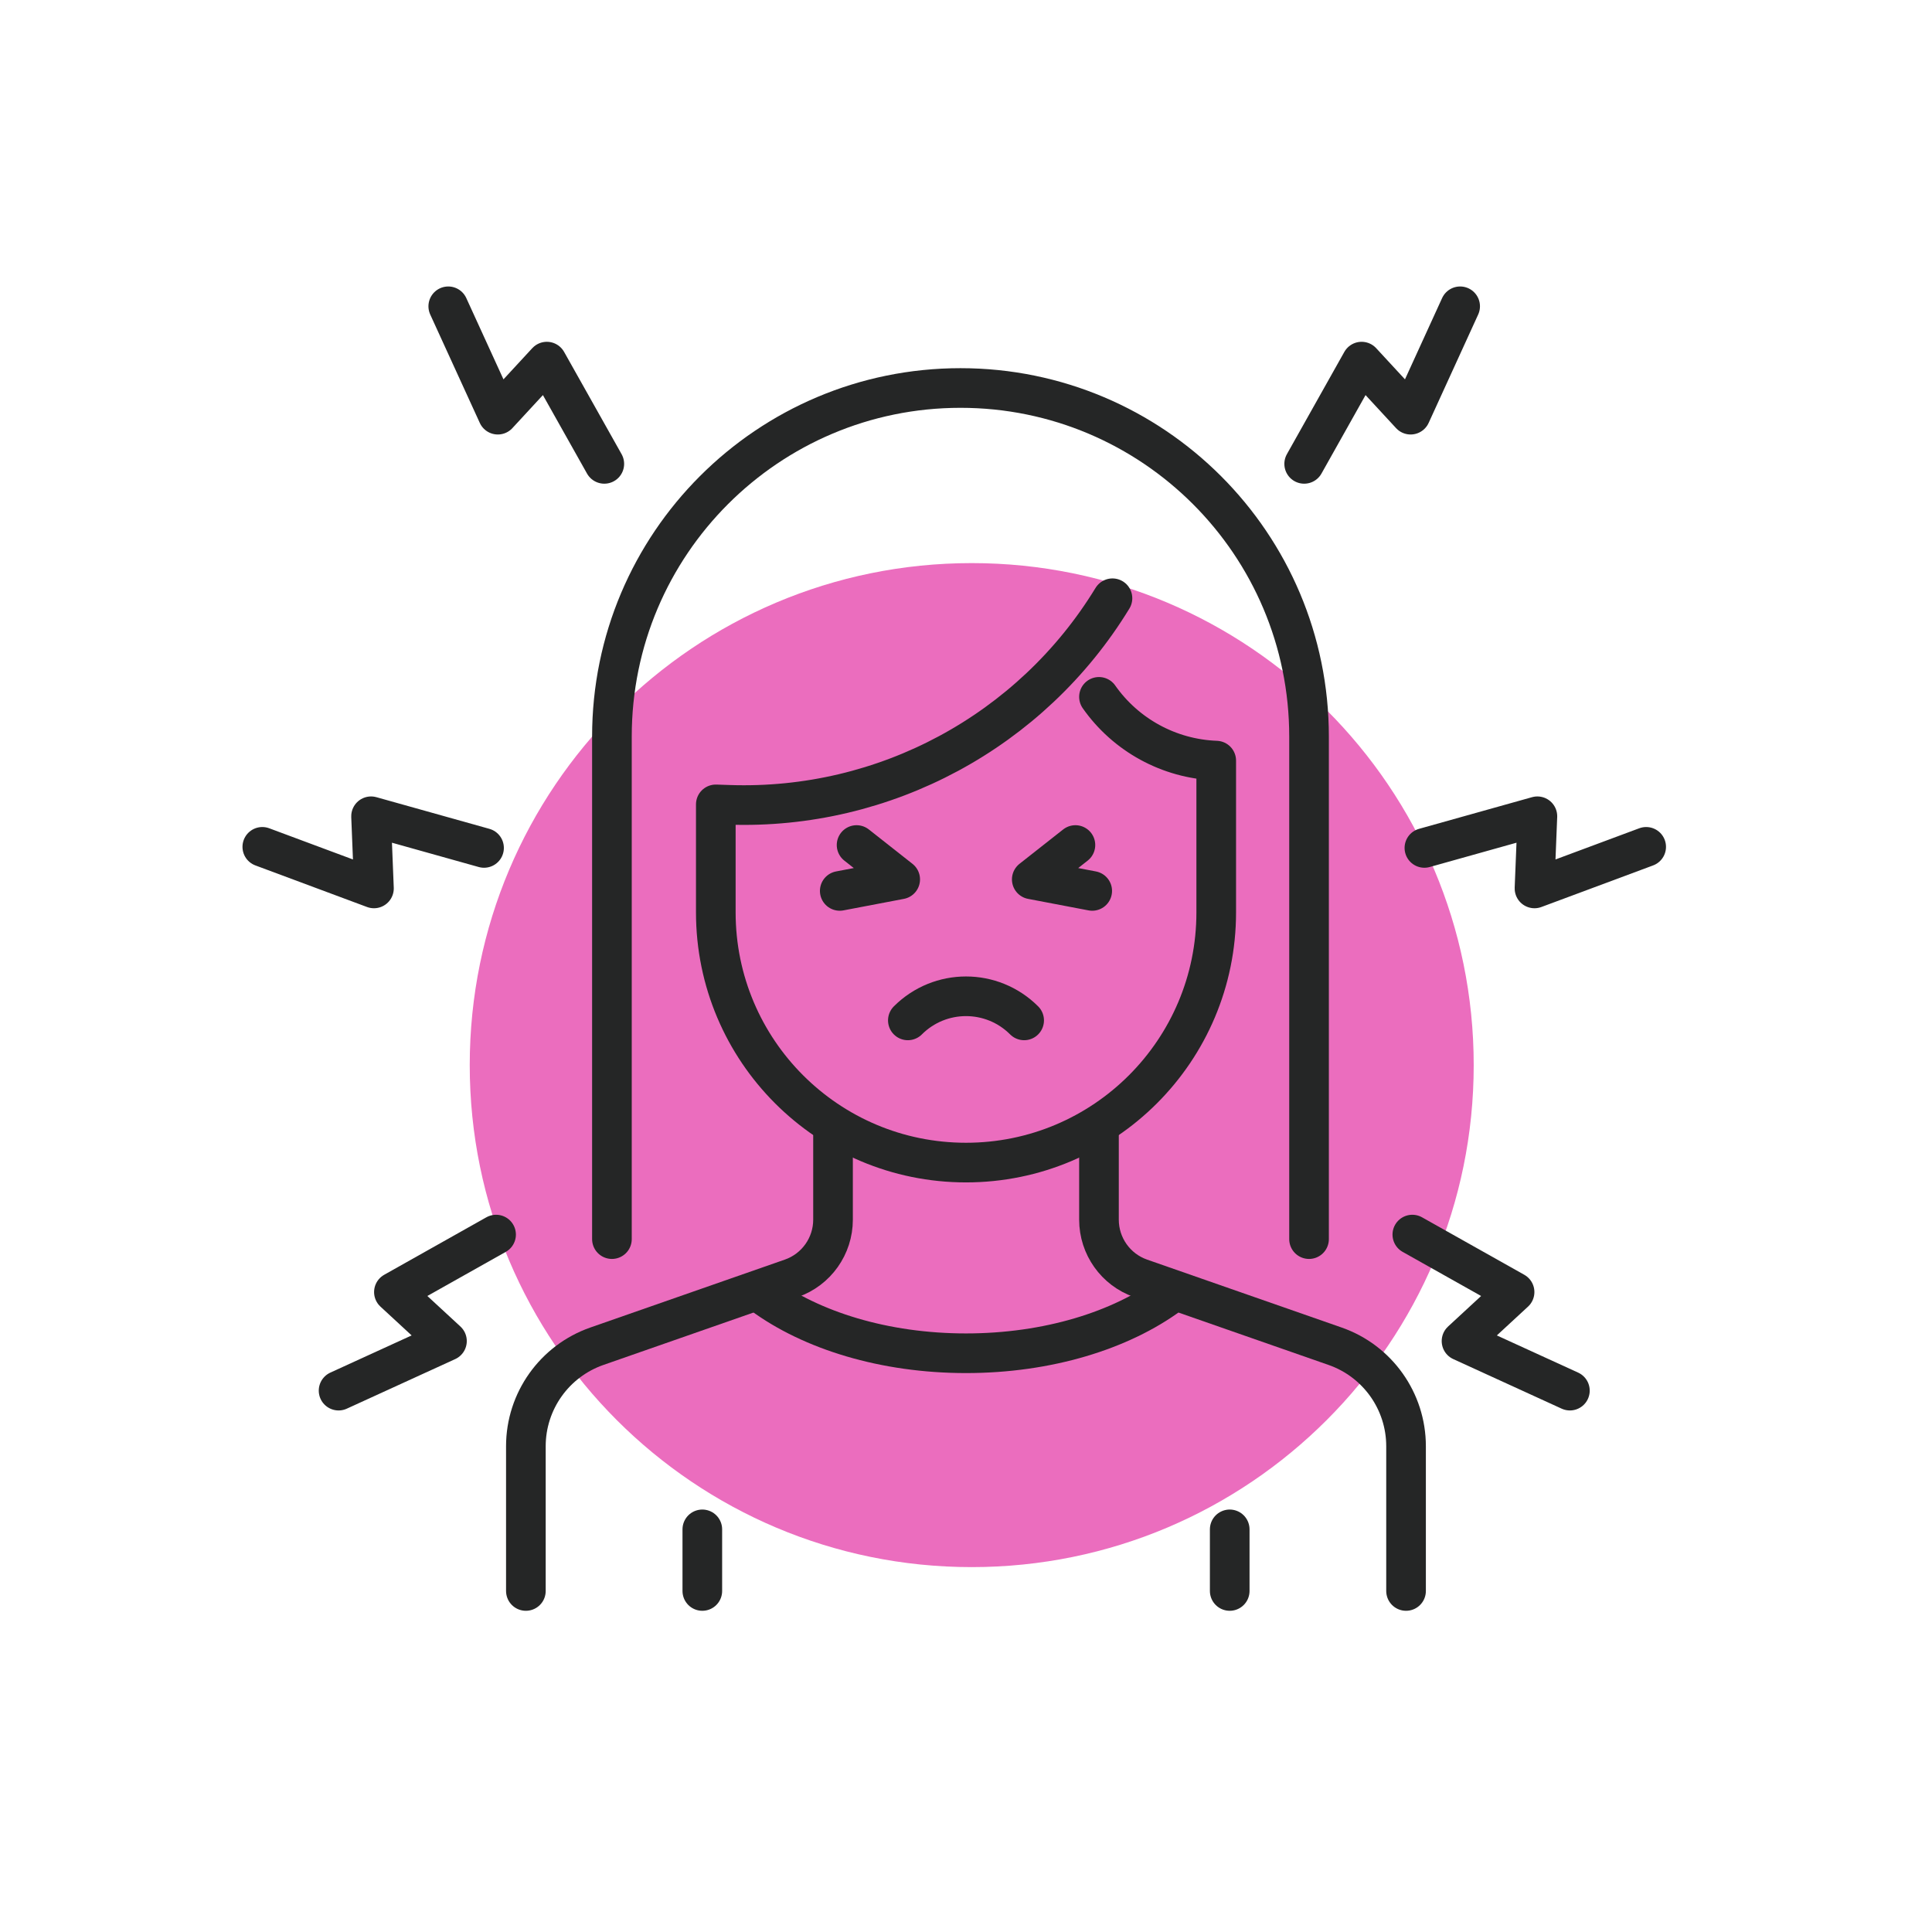 <?xml version="1.0" encoding="UTF-8"?> <svg xmlns="http://www.w3.org/2000/svg" width="52" height="52" viewBox="0 0 52 52" fill="none"><path d="M26.154 42.179C33.616 42.179 39.665 36.13 39.665 28.668C39.665 21.206 33.616 15.156 26.154 15.156C18.692 15.156 12.643 21.206 12.643 28.668C12.643 36.13 18.692 42.179 26.154 42.179Z" fill="#EB6DBE"></path><path d="M42.254 37.429L39.337 36.095L40.765 34.776L38.013 33.229" stroke="#252626" stroke-width="1.067" stroke-miterlimit="10" stroke-linecap="round" stroke-linejoin="round"></path><path d="M44.307 22.793L41.301 23.912L41.379 21.97L38.338 22.822" stroke="#252626" stroke-width="1.067" stroke-miterlimit="10" stroke-linecap="round" stroke-linejoin="round"></path><path d="M39.3 8.244L37.967 11.161L36.648 9.733L35.102 12.485" stroke="#252626" stroke-width="1.067" stroke-miterlimit="10" stroke-linecap="round" stroke-linejoin="round"></path><path d="M9.113 37.429L12.03 36.095L10.602 34.776L13.352 33.229" stroke="#252626" stroke-width="1.067" stroke-miterlimit="10" stroke-linecap="round" stroke-linejoin="round"></path><path d="M7.06 22.793L10.065 23.912L9.987 21.97L13.028 22.822" stroke="#252626" stroke-width="1.067" stroke-miterlimit="10" stroke-linecap="round" stroke-linejoin="round"></path><path d="M12.065 8.244L13.399 11.161L14.718 9.733L16.265 12.485" stroke="#252626" stroke-width="1.067" stroke-miterlimit="10" stroke-linecap="round" stroke-linejoin="round"></path><path d="M22.421 30.547V32.828C22.421 33.538 21.971 34.172 21.3 34.406L16.065 36.234C14.921 36.634 14.154 37.713 14.154 38.925V42.821" stroke="#252626" stroke-width="1.067" stroke-miterlimit="10" stroke-linecap="round" stroke-linejoin="round"></path><path d="M29.579 30.547V32.828C29.579 33.538 30.028 34.172 30.698 34.406L35.934 36.234C37.078 36.634 37.844 37.713 37.844 38.925V42.821" stroke="#252626" stroke-width="1.067" stroke-miterlimit="10" stroke-linecap="round" stroke-linejoin="round"></path><path d="M20.515 34.837C21.834 35.808 23.801 36.423 26 36.423C28.2 36.423 30.167 35.808 31.484 34.838" stroke="#252626" stroke-width="1.067" stroke-miterlimit="10" stroke-linecap="round" stroke-linejoin="round"></path><path d="M33.098 41.163V42.821" stroke="#252626" stroke-width="1.067" stroke-miterlimit="10" stroke-linecap="round" stroke-linejoin="round"></path><path d="M18.903 41.163V42.821" stroke="#252626" stroke-width="1.067" stroke-miterlimit="10" stroke-linecap="round" stroke-linejoin="round"></path><path d="M29.579 18.756C30.296 19.778 31.458 20.424 32.735 20.472V24.556C32.735 28.276 29.721 31.291 26 31.291C22.28 31.291 19.266 28.276 19.266 24.556V21.65L19.622 21.662C23.813 21.807 27.758 19.682 29.942 16.102" stroke="#252626" stroke-width="1.067" stroke-miterlimit="10" stroke-linecap="round" stroke-linejoin="round"></path><path d="M16.47 33.351V19.824C16.47 14.643 20.67 10.443 25.852 10.443C31.033 10.443 35.233 14.643 35.233 19.824V33.351" stroke="#252626" stroke-width="1.067" stroke-miterlimit="10" stroke-linecap="round" stroke-linejoin="round"></path><path d="M23.055 22.744L24.229 23.669L22.602 23.979" stroke="#252626" stroke-width="1.067" stroke-miterlimit="10" stroke-linecap="round" stroke-linejoin="round"></path><path d="M28.945 22.744L27.77 23.669L29.397 23.979" stroke="#252626" stroke-width="1.067" stroke-miterlimit="10" stroke-linecap="round" stroke-linejoin="round"></path><path d="M27.565 27.464C26.699 26.599 25.301 26.599 24.435 27.464" stroke="#252626" stroke-width="1.067" stroke-miterlimit="10" stroke-linecap="round" stroke-linejoin="round"></path></svg> 